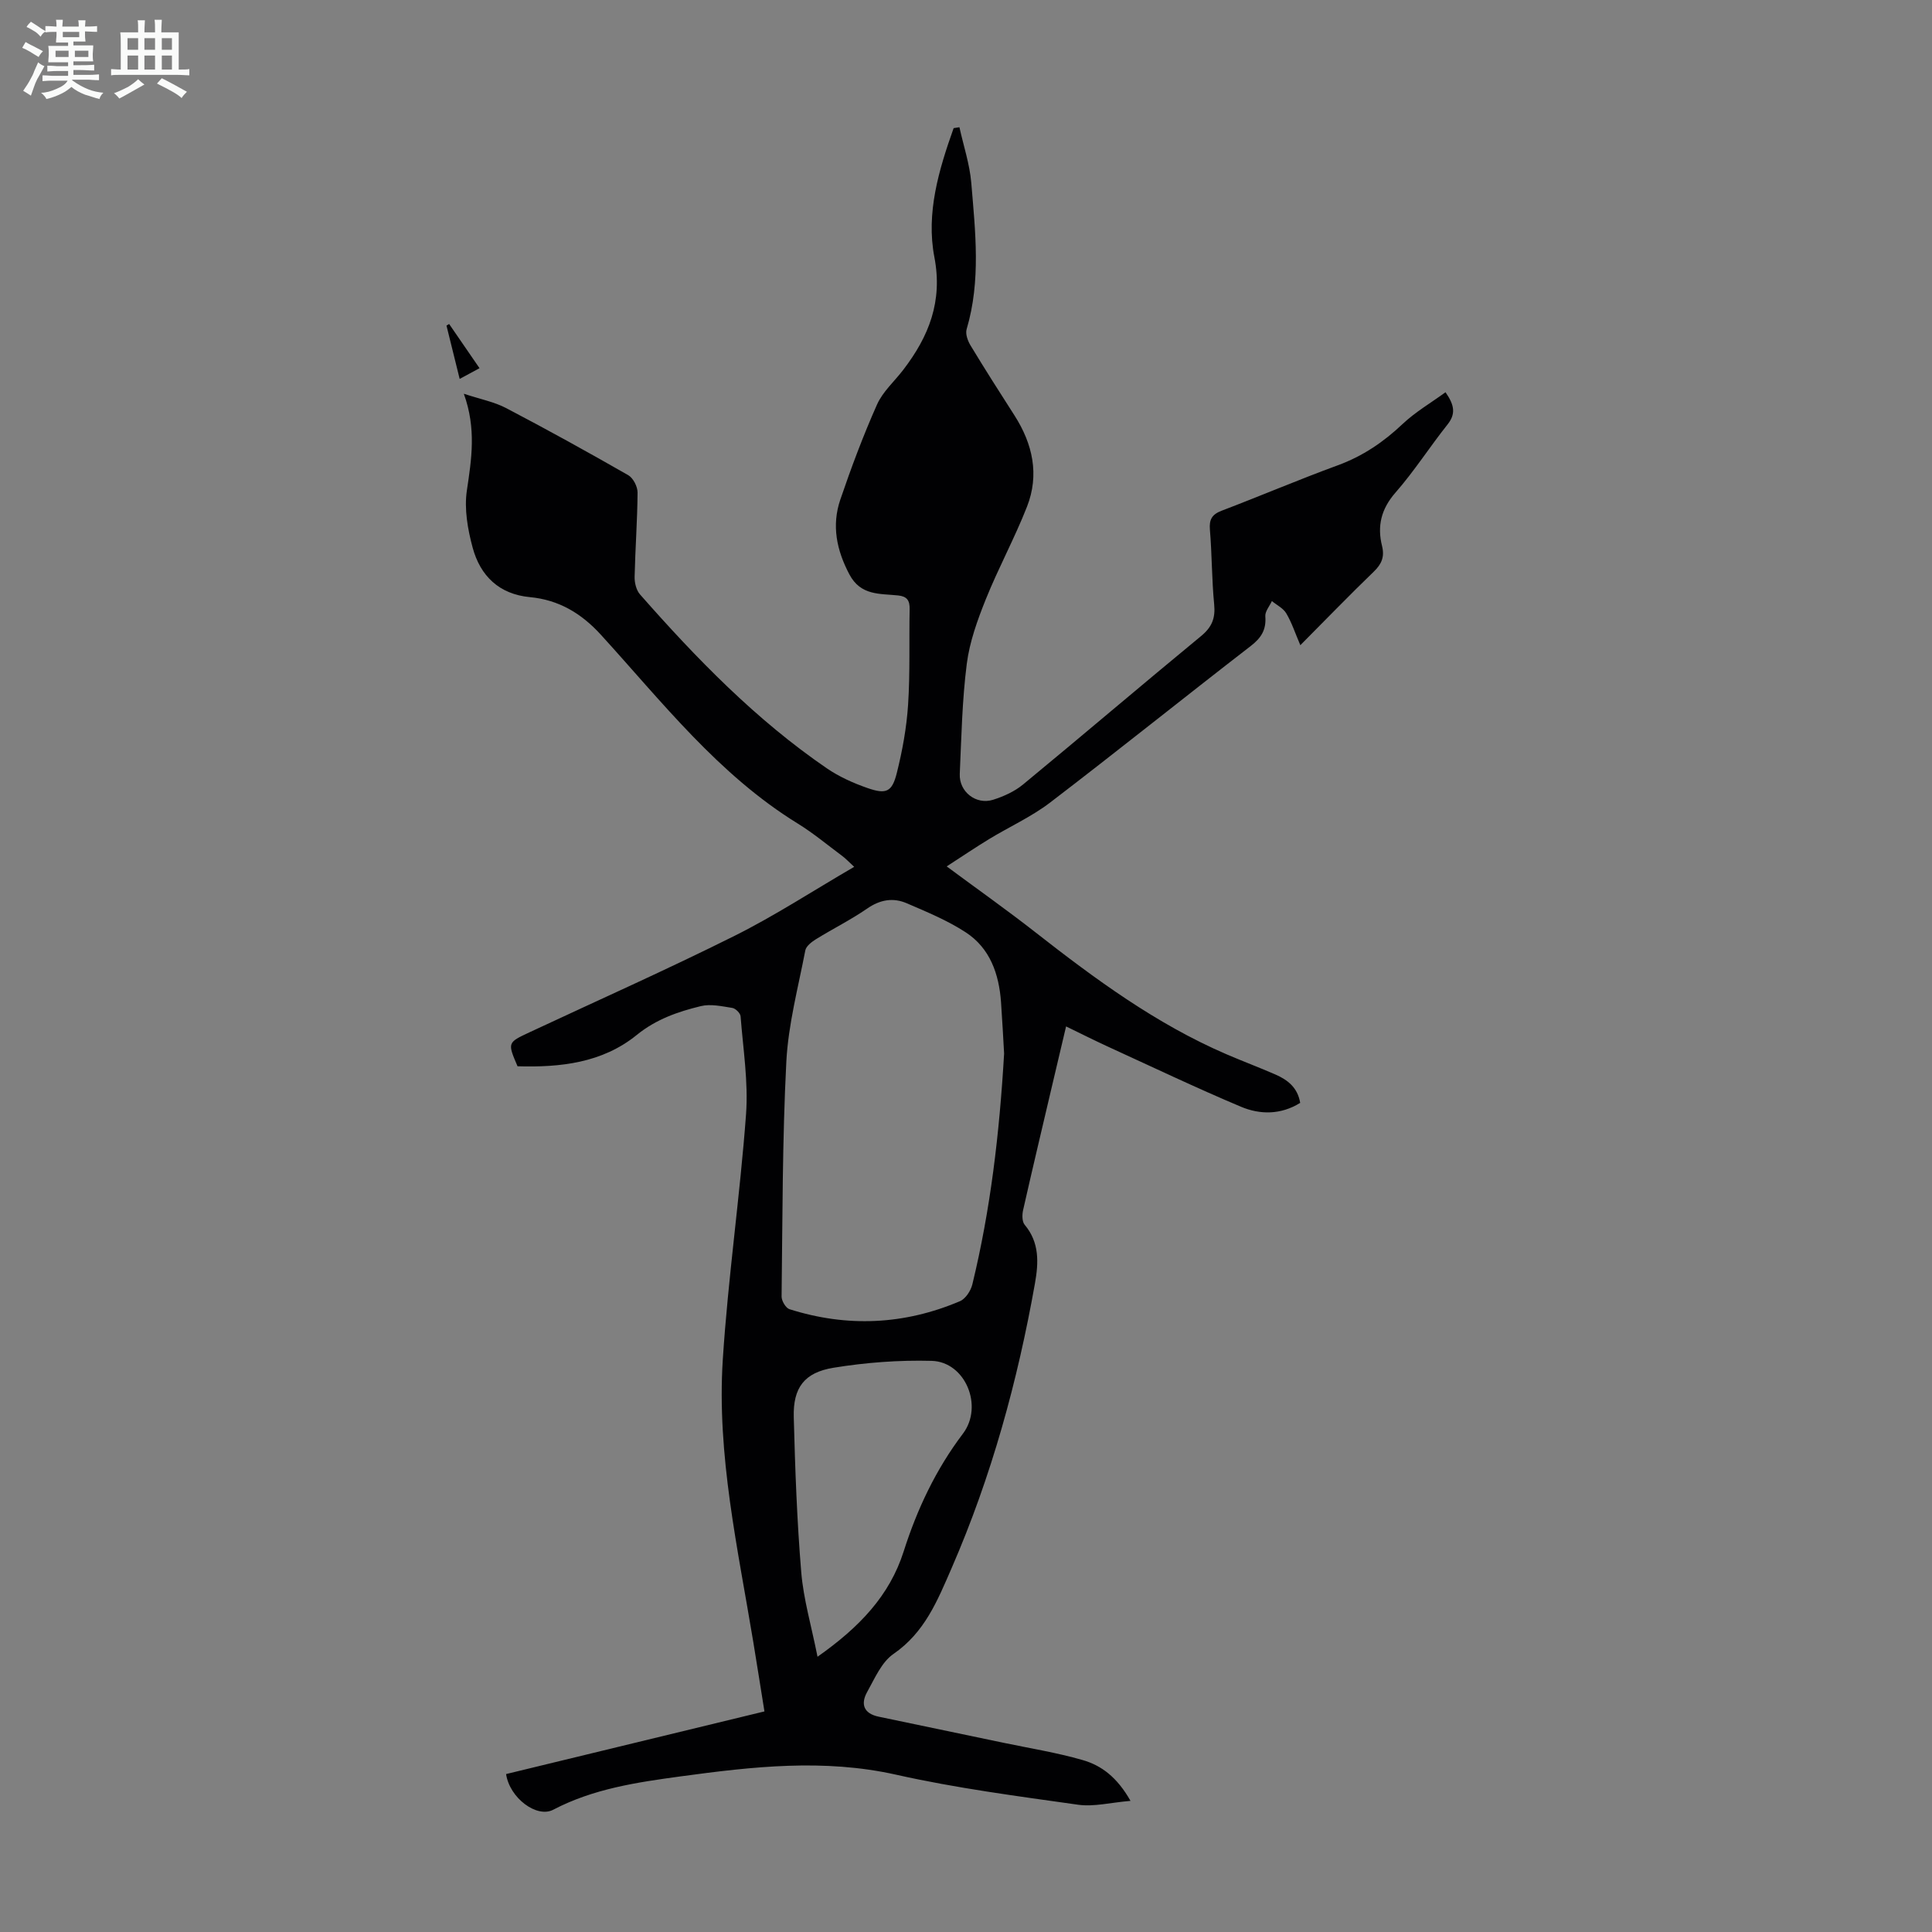 <svg enable-background="new 0 0 400 400" viewBox="0 0 400 400" xmlns="http://www.w3.org/2000/svg"><rect x="0" y="0" width="400" height="400" fill="#808080" stroke="none"/><path d="m6.8 9.5c.6.3 1.3.7 2.1 1.1-.4.4-.7.8-.9 1.2-.7-.4-1.3-.8-1.8-1.1s-1.1-.6-1.6-.8c.2-.4.5-.8.7-1.2.4.2.8.5 1.5.8zm.9 6.9c-.3.6-.5 1.1-.7 1.7s-.4 1.1-.6 1.7c-.6-.4-1.1-.7-1.6-1 .7-1 1.2-1.8 1.5-2.4.3-.5.6-1.1.8-1.7.3-.6.5-1.2.8-1.8.3.3.8.6 1.3.8-.7 1.3-1.2 2.2-1.5 2.7zm.1-11c.4.3 1 .7 1.7 1.1-.5.2-.8.6-1.1 1.1-.5-.6-1-1-1.4-1.2s-.9-.6-1.5-.8c.2-.4.5-.7.9-1.1.5.3.9.6 1.4.9zm10.5 13.1c1 .4 2 .6 3.1.7-.4.4-.7.8-.8 1.3-.9-.2-1.9-.6-3-.9-1-.4-2-.9-2.8-1.6-.5.4-1.1.9-1.9 1.3s-1.9.9-3.3 1.2c-.1-.3-.5-.8-1.1-1.3 1 0 2.1-.3 3.2-.8 1.2-.5 1.9-1 2.3-1.7h-3.2c-.4 0-1 0-2 .1v-1.2c1 0 1.7.1 2 .1h3.3v-1h-2.3c-.2 0-.9 0-2 .1v-1.2c1.2 0 1.9.1 2 .1h2.3v-.8h-4.1c0-.7.1-1.2.1-1.6 0-.5 0-1.1-.1-1.8h4.1v-.7h-2.5c0-.6.1-1.1.1-1.6v-.6h-.5c-.4 0-1 0-1.8.1v-1.3c1.2 0 1.9.1 2.1.1h.2c0-.3 0-.8-.1-1.4h1.4c0 .6-.1 1-.1 1.4h3.4c0-.4 0-.8-.1-1.3h1.5c0 .4-.1.9-.1 1.3.7 0 1.5 0 2.5-.1v1.2c-1 0-1.8-.1-2.5-.1v.6c0 .3 0 .8.1 1.5h-2.5v.8h4.1c0 .7-.1 1.3-.1 1.8s0 1 .1 1.5h-4.1v.8h1.4c.8 0 1.8 0 2.9-.1v1.2c-1 0-1.9-.1-2.8-.1h-1.5v1h3.2c.3 0 1 0 2.1-.1v1.2c-1.1 0-1.8-.1-2.1-.1h-3.4l-.1.1c1.4 1 2.4 1.5 3.4 1.9zm-4.1-6.7v-1.3h-2.7v1.3zm2.2-4.1v-1.1h-3.4v1.1zm1.9 4.1v-1.3h-2.8v1.3z" fill="#fafbfa"/><path d="m37 6.7v2.3 5.4c1 0 1.8 0 2.2-.1v1.3c-.6 0-1.5-.1-2.5-.1h-11.9c-.7 0-1.3 0-1.8.1v-1.3c.5 0 1.1.1 2 .1v-5.2c0-1 0-1.8-.1-2.5h3.7c0-1.3 0-2.1-.1-2.5h1.5c0 .4-.1 1.3-.1 2.5h2.2c0-1.2 0-2.1-.1-2.6h1.5c0 .4-.1 1.3-.1 2.6zm-12.3 13.7c-.3-.4-.7-.8-1.1-1.1 1.1-.4 2.1-.9 2.9-1.3.8-.5 1.5-1 2.1-1.6.4.4.9.8 1.3 1.1-2.5 1.4-4.2 2.4-5.2 2.9zm3.9-10.1v-2.4h-2.2v2.4zm0 4.1v-2.9h-2.2v2.9zm3.5-4.1v-2.4h-2.2v2.4zm0 4.1v-2.9h-2.2v2.9zm.4 2.9 1-1.1c.6.3 1.4.7 2.5 1.3s2 1.1 2.7 1.5c-.4.4-.8.8-1.1 1.3-.8-.8-2.5-1.7-5.1-3zm3.1-7v-2.4h-2.1v2.4zm0 4.1v-2.9h-2.1v2.9z" fill="#fafbfa"/><g fill="#010103"><path d="m234.06 372.85c-4.13.35-7.59 1.26-10.85.8-12.59-1.78-25.25-3.43-37.64-6.21-15.03-3.37-29.76-1.68-44.65.34-9.11 1.24-18.08 2.56-26.39 6.91-3.38 1.77-9.02-2.42-9.75-7.39 17.6-4.27 35.25-8.55 53.49-12.97-.69-4.29-1.48-9.31-2.3-14.31-3.2-19.41-7.6-38.77-6.32-58.58 1.09-16.95 3.56-33.8 4.81-50.74.49-6.7-.61-13.53-1.13-20.29-.05-.64-1.04-1.62-1.71-1.73-2.16-.34-4.5-.87-6.53-.37-4.73 1.15-9.25 2.71-13.26 5.97-7.15 5.8-15.85 6.74-24.68 6.48-2.09-4.89-2.09-4.9 2.45-7.02 14.17-6.63 28.47-12.99 42.47-19.98 8.36-4.17 16.23-9.32 24.78-14.29-1.23-1.13-1.79-1.75-2.46-2.24-3.05-2.27-5.99-4.73-9.22-6.72-16.41-10.11-28.07-25.16-40.77-39.1-4.05-4.44-8.72-7.22-14.69-7.78-6.38-.6-10.27-4.41-11.85-10.24-1.03-3.8-1.77-8.02-1.2-11.84.96-6.47 1.99-12.78-.63-20.03 3.45 1.14 6.3 1.68 8.76 2.97 8.52 4.46 16.93 9.11 25.28 13.89 1.03.59 1.94 2.38 1.93 3.6-.04 5.81-.48 11.63-.61 17.44-.03 1.22.34 2.76 1.11 3.64 11.7 13.3 24.01 25.97 38.71 36.03 2.55 1.74 5.48 3.05 8.41 4.07 3.86 1.34 5.07.81 6.05-3.1 1.16-4.63 2.03-9.4 2.34-14.16.43-6.58.19-13.19.32-19.79.04-1.78-.54-2.64-2.38-2.83-3.78-.4-7.74.08-10.09-4.35-2.67-5.05-3.7-10.15-1.88-15.5 2.27-6.65 4.74-13.26 7.6-19.68 1.19-2.67 3.6-4.79 5.43-7.18 5.29-6.91 8.21-14.15 6.44-23.35-1.75-9.12.92-18.06 3.99-26.69.4-.06.8-.12 1.2-.19.84 3.83 2.12 7.62 2.45 11.49.84 10.12 2.02 20.29-.96 30.33-.29.97.23 2.42.82 3.38 2.95 4.88 6.02 9.69 9.1 14.49 3.77 5.9 5.17 12.26 2.58 18.87-2.55 6.5-5.92 12.68-8.53 19.17-1.73 4.31-3.36 8.82-3.94 13.38-.96 7.53-1.11 15.17-1.45 22.77-.17 3.7 3.37 6.48 6.91 5.36 2.18-.69 4.43-1.71 6.18-3.15 12.35-10.18 24.52-20.57 36.87-30.74 2.26-1.86 2.99-3.72 2.71-6.58-.5-5.12-.45-10.29-.88-15.41-.18-2.15.41-3.19 2.45-3.97 8.04-3.06 15.96-6.44 24.04-9.4 5.16-1.89 9.47-4.82 13.43-8.57 2.61-2.46 5.79-4.32 8.86-6.55 1.91 2.74 2.11 4.53.42 6.67-3.69 4.64-6.9 9.68-10.8 14.13-2.96 3.39-3.79 6.92-2.76 11.04.55 2.22-.08 3.73-1.71 5.3-4.99 4.81-9.81 9.8-15.21 15.23-1.07-2.49-1.77-4.67-2.91-6.59-.63-1.07-1.97-1.71-2.98-2.55-.48 1.06-1.44 2.15-1.36 3.17.22 2.76-.83 4.45-3.02 6.14-13.9 10.74-27.59 21.75-41.55 32.42-3.87 2.95-8.42 5-12.61 7.55-2.81 1.71-5.54 3.56-8.79 5.66 6.61 4.89 12.61 9.13 18.38 13.65 12.36 9.67 24.95 18.94 39.47 25.21 3.38 1.46 6.84 2.75 10.22 4.23 2.53 1.1 4.6 2.71 5.12 5.87-4.02 2.49-8.31 2.46-12.26.8-9.26-3.9-18.33-8.23-27.47-12.41-2.83-1.3-5.61-2.7-8.74-4.22-1.03 4.35-2 8.47-2.97 12.58-1.99 8.48-4.01 16.96-5.93 25.46-.22.96-.22 2.38.33 3.03 3.09 3.68 2.88 7.85 2.13 12.11-3.6 20.27-9 39.97-17.24 58.93-2.97 6.82-5.58 13.35-12.07 17.82-2.45 1.69-3.86 5.05-5.42 7.84-1.41 2.51-.75 4.49 2.37 5.14 8.62 1.8 17.25 3.6 25.87 5.41 5.45 1.14 10.98 2.02 16.32 3.56 3.93 1.11 7.19 3.58 9.95 8.46zm-26.17-154.72c-.18-3.08-.37-6.87-.64-10.66-.42-5.82-2.27-11.15-7.29-14.43-3.78-2.47-8.05-4.23-12.23-6.03-2.8-1.21-5.51-.76-8.18 1.09-3.39 2.34-7.12 4.19-10.64 6.37-.88.55-2.01 1.42-2.18 2.3-1.47 7.66-3.53 15.32-3.93 23.06-.83 16.17-.78 32.4-.98 48.6-.01.89.86 2.37 1.62 2.62 11.95 3.79 23.77 3.25 35.3-1.65 1.16-.49 2.25-2.15 2.57-3.47 3.76-15.46 5.61-31.2 6.58-47.8zm-38.63 124.88c8.71-6.13 14.92-12.67 17.83-21.79 2.8-8.8 6.67-16.99 12.27-24.39 4.31-5.69.51-14.9-6.49-15.08-6.76-.18-13.63.34-20.31 1.43-6.07.99-8.38 4.17-8.22 10.21.28 10.71.66 21.44 1.55 32.12.46 5.58 2.09 11.08 3.37 17.5z"/><path d="m95.17 78.45c-.99-3.99-1.86-7.51-2.73-11.04.18-.11.36-.22.55-.33 2.04 2.97 4.08 5.95 6.29 9.15-1.34.73-2.46 1.33-4.11 2.22z"/></g></svg>